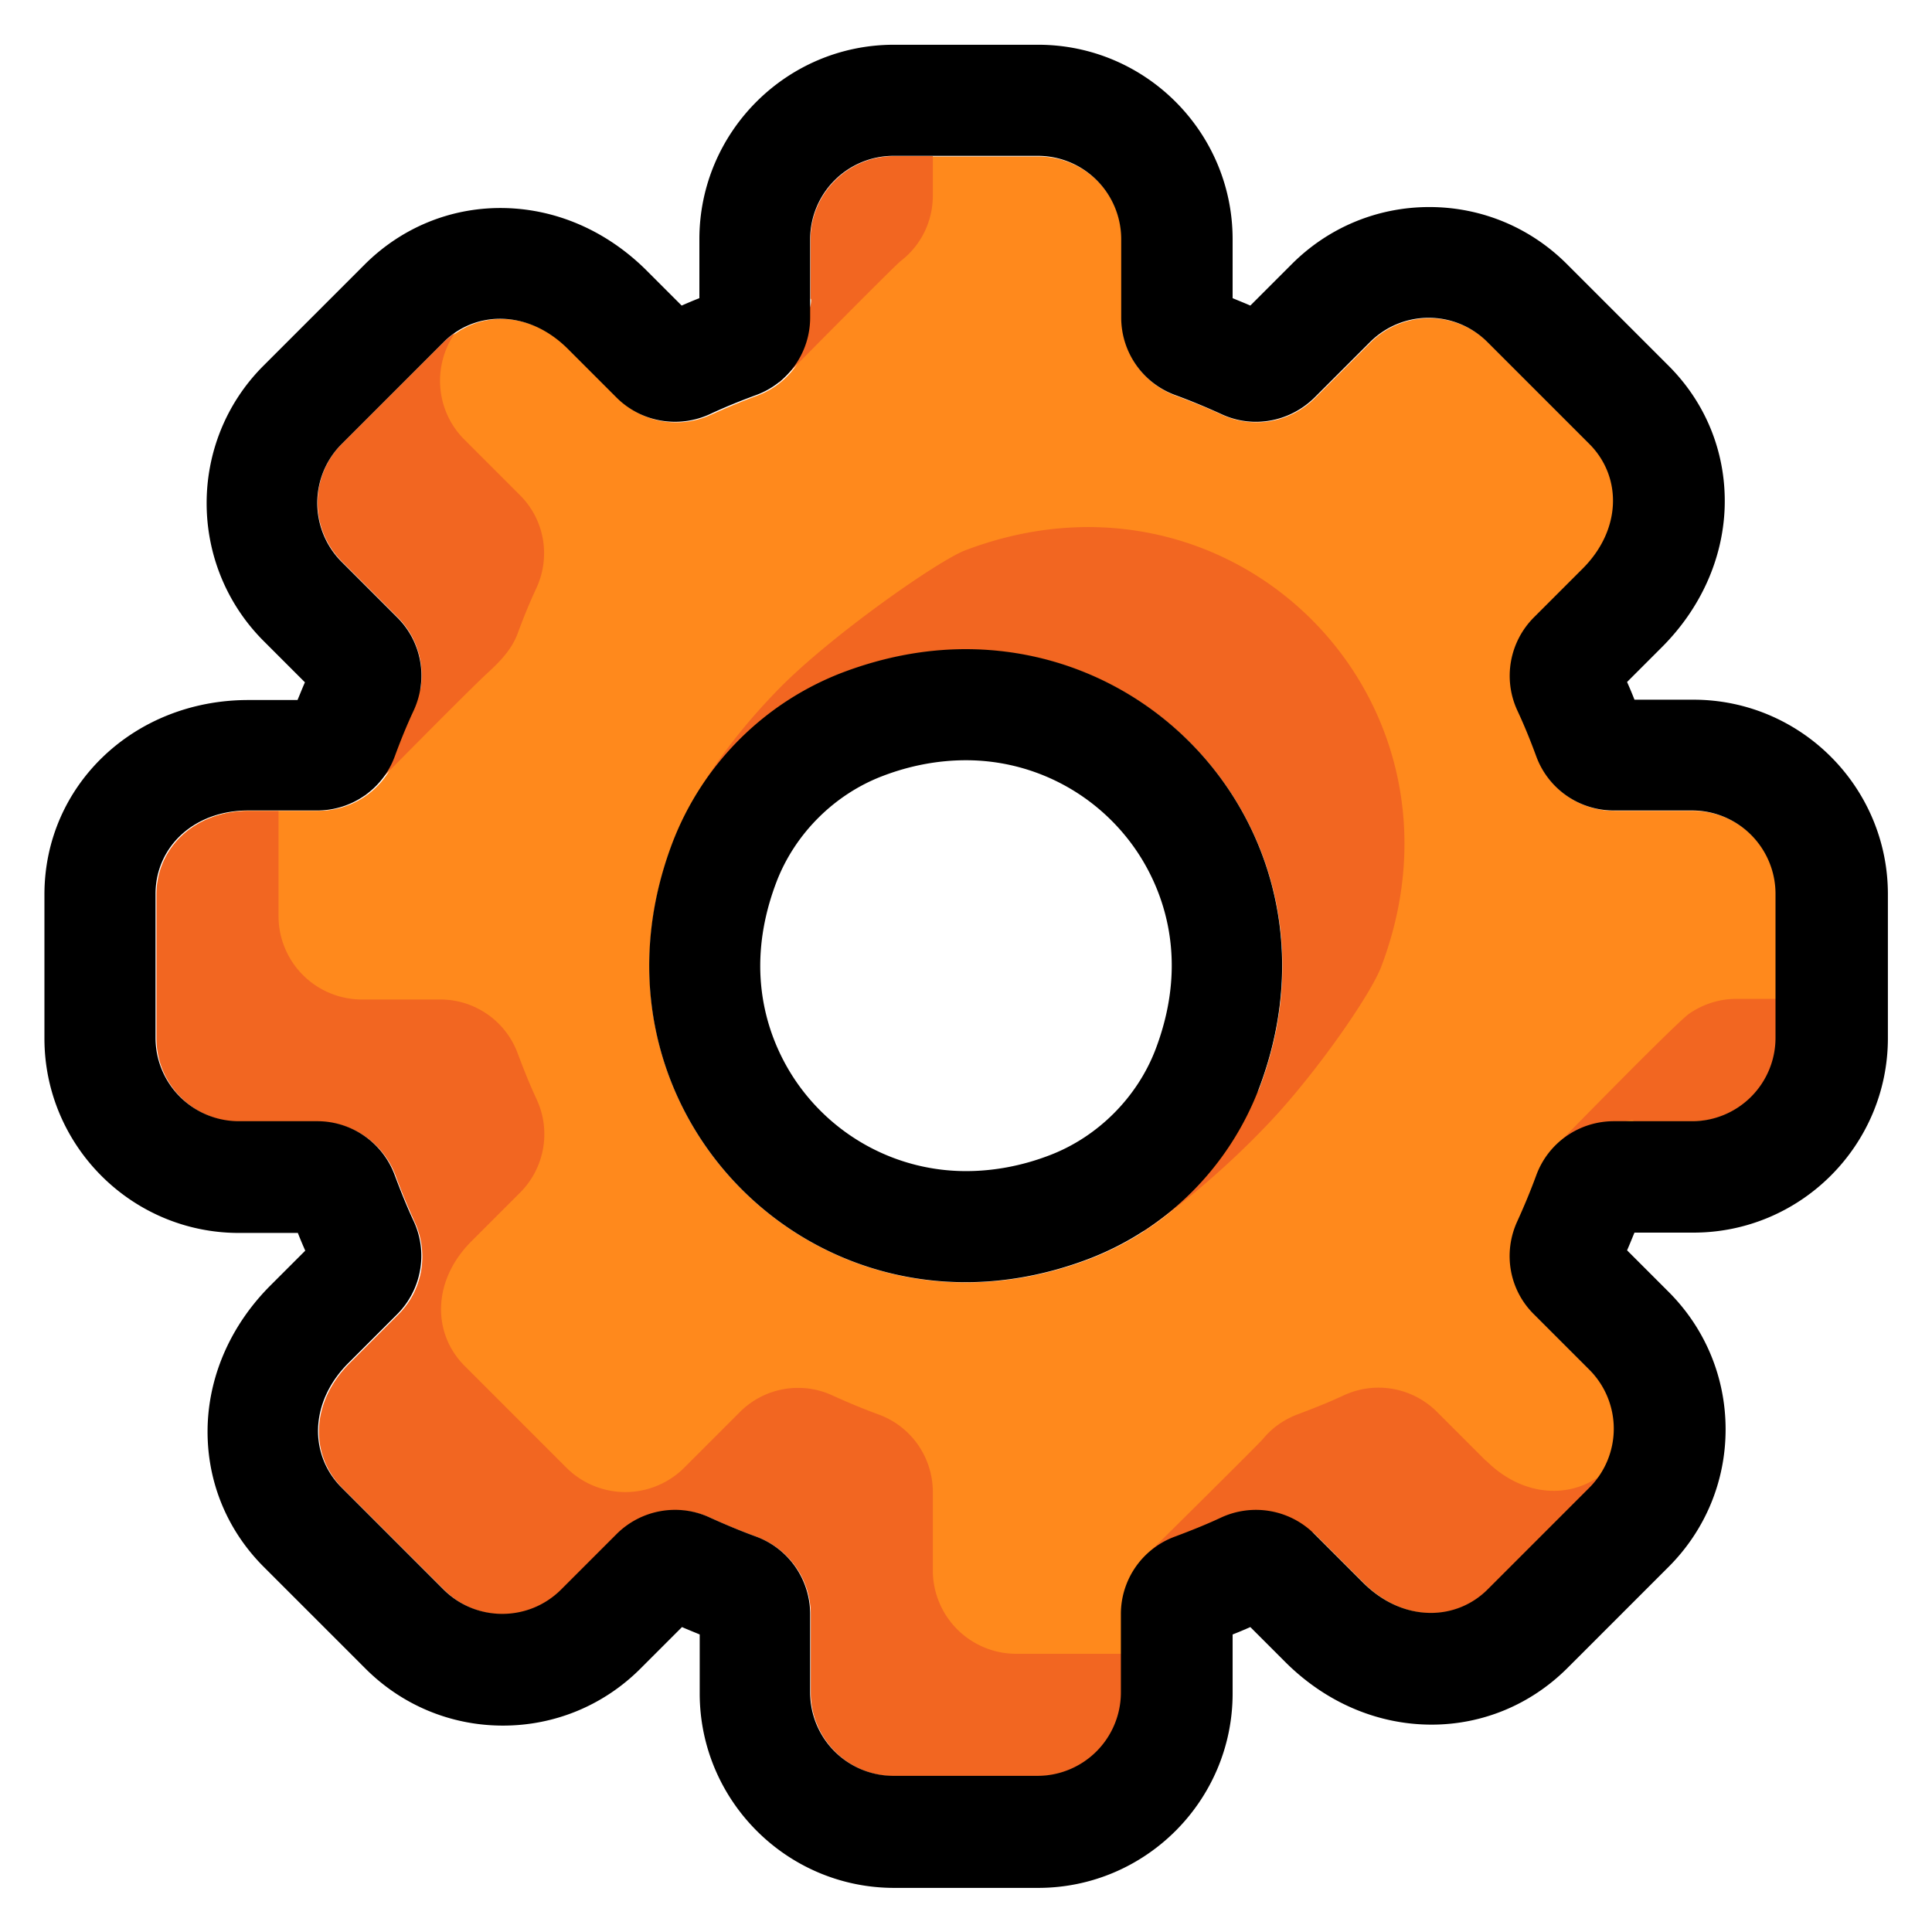 <svg id="Layer_1" xmlns="http://www.w3.org/2000/svg" viewBox="0 0 60 60"><defs><style>.cls-2{fill:#f26621}</style></defs><path fill="none" d="M0 0h60v60H0z"/><path d="M52.57 25.18h-2.43c-1.08 0-2.04-.67-2.41-1.68-.18-.49-.37-.96-.59-1.43a2.55 2.55 0 01.52-2.89l1.51-1.51c1.22-1.22 1.22-2.86.21-3.87l-3.16-3.16a2.59 2.59 0 00-3.66 0l-1.72 1.72c-.76.76-1.91.97-2.89.52-.47-.22-.95-.41-1.43-.59a2.562 2.562 0 01-1.68-2.41V7.45a2.59 2.59 0 00-2.59-2.59h-4.47a2.59 2.59 0 00-2.59 2.59v2.43c0 1.08-.67 2.04-1.68 2.41-.49.18-.96.38-1.43.59-.98.45-2.13.25-2.89-.52l-1.51-1.51c-1.22-1.22-2.86-1.22-3.87-.21l-3.16 3.16a2.59 2.59 0 000 3.66l1.72 1.72c.76.76.97 1.92.52 2.89-.22.47-.41.94-.59 1.43a2.562 2.562 0 01-2.41 1.68H7.75c-1.72 0-2.88 1.16-2.88 2.59v4.47a2.59 2.59 0 002.59 2.59h2.43c1.08 0 2.04.67 2.41 1.68.18.49.38.97.59 1.43.45.98.25 2.13-.52 2.89l-1.51 1.51c-1.22 1.22-1.22 2.86-.21 3.87l3.16 3.16a2.59 2.59 0 003.66 0l1.72-1.72a2.57 2.57 0 012.89-.52c.47.22.95.41 1.43.59 1.01.37 1.68 1.33 1.68 2.41v2.43a2.59 2.59 0 002.59 2.59h4.47a2.59 2.59 0 002.59-2.59v-2.43c0-1.08.67-2.04 1.68-2.41.49-.18.97-.38 1.43-.59a2.55 2.55 0 012.89.52l1.51 1.51c1.22 1.22 2.86 1.22 3.87.21l3.16-3.16a2.59 2.59 0 000-3.66l-1.72-1.72a2.57 2.57 0 01-.52-2.89c.22-.47.41-.95.59-1.43a2.562 2.562 0 012.41-1.68h2.43a2.59 2.59 0 002.59-2.59v-4.47a2.59 2.59 0 00-2.59-2.59zM33.81 39.11c-8.32 3.15-16.08-4.61-12.92-12.92a9.17 9.17 0 015.3-5.3c8.32-3.15 16.08 4.61 12.92 12.92a9.17 9.17 0 01-5.3 5.3z" fill="#ff891c"/><path class="cls-2" d="M12.35 19.17c.59.59.84 1.42.71 2.21l-1.74 3.34s3.14-3.19 3.81-3.81c.38-.35.75-.72.94-1.22.18-.49.37-.96.59-1.43.45-.98.25-2.13-.52-2.89l-1.72-1.72c-.9-.9-.99-2.3-.29-3.31-.12.08-.24.18-.35.28l-3.16 3.16a2.59 2.59 0 000 3.66l1.72 1.72zM24.2 11.88s3.57-3.62 3.78-3.78c.62-.48.99-1.22.99-2.03V4.85h-1.21a2.59 2.59 0 00-2.59 2.59v1.84c.23-.04-.98 2.61-.98 2.61zM35.5 38.25s1.92-1.26 3.96-3.43c1.44-1.53 3.12-3.95 3.44-4.81 3.15-8.32-4.61-16.08-12.92-12.92-.83.31-4.16 2.64-5.78 4.29-2.45 2.5-3.21 4.56-3.21 4.56s4.84-4.92 5.2-5.05c8.32-3.15 16.08 4.61 12.92 12.92-.13.35-3.61 4.44-3.61 4.44zM31.56 51.36a2.59 2.59 0 01-2.59-2.59v-2.43c0-1.08-.67-2.04-1.68-2.41-.49-.18-.97-.38-1.43-.59a2.55 2.55 0 00-2.89.52l-1.72 1.72a2.59 2.59 0 01-3.66 0l-3.16-3.16c-1.01-1.01-1.01-2.65.21-3.87l1.51-1.51c.76-.76.97-1.91.52-2.89-.22-.47-.41-.95-.59-1.43a2.562 2.562 0 00-2.41-1.68h-2.43a2.59 2.59 0 01-2.59-2.59v-3.26h-.91c-1.72 0-2.88 1.16-2.88 2.59v4.47a2.59 2.59 0 002.59 2.59h2.43c1.08 0 2.04.67 2.41 1.68.18.49.38.97.59 1.43.45.98.25 2.13-.52 2.89l-1.51 1.51c-1.22 1.22-1.22 2.86-.21 3.87l3.16 3.16a2.59 2.59 0 003.66 0l1.72-1.72a2.57 2.57 0 012.89-.52c.47.22.95.41 1.43.59 1.01.37 1.68 1.33 1.68 2.41v2.43a2.59 2.59 0 002.59 2.59h4.47a2.59 2.59 0 002.59-2.59v-1.21h-3.26zM53.93 31.02c-.54 0-1.05.17-1.47.46s-4.28 4.25-4.28 4.25 2.59-1.14 2.55-.91h1.84a2.59 2.59 0 002.59-2.59v-1.21h-1.22zM46.14 45.36l-1.51-1.51c-.76-.76-1.91-.97-2.89-.52-.47.22-.95.41-1.43.59-.43.16-.8.42-1.08.76-.11.14-3.56 3.55-3.56 3.55s4.58-1.18 5.17-.59l1.51 1.51c1.22 1.22 2.86 1.22 3.87.21l3.16-3.16c.11-.11.2-.23.29-.35-1.01.71-2.43.6-3.52-.49z"/><path d="M32.23 4.84a2.59 2.59 0 012.59 2.59v2.43c0 1.08.67 2.04 1.68 2.41.49.18.97.38 1.43.59.34.16.71.24 1.07.24.67 0 1.32-.26 1.82-.75l1.72-1.72c.51-.51 1.17-.76 1.83-.76s1.32.25 1.83.76l3.16 3.16c1.01 1.01 1.01 2.65-.21 3.87l-1.51 1.51c-.76.76-.97 1.91-.52 2.89.22.47.41.94.59 1.43a2.562 2.562 0 002.41 1.68h2.43a2.59 2.59 0 012.59 2.59v4.47a2.59 2.59 0 01-2.59 2.59h-2.43c-1.08 0-2.04.67-2.41 1.68-.18.49-.38.97-.59 1.43-.45.98-.25 2.13.52 2.89l1.72 1.72a2.59 2.59 0 010 3.66l-3.16 3.16c-.48.48-1.11.73-1.76.73-.72 0-1.47-.3-2.11-.94l-1.51-1.51a2.574 2.574 0 00-2.9-.51c-.47.22-.95.41-1.43.59a2.562 2.562 0 00-1.68 2.41v2.43a2.59 2.59 0 01-2.59 2.59h-4.47a2.59 2.59 0 01-2.59-2.59v-2.43c0-1.08-.67-2.04-1.68-2.41-.49-.18-.97-.38-1.43-.59a2.571 2.571 0 00-2.9.51l-1.72 1.72c-.51.51-1.17.76-1.83.76s-1.32-.25-1.83-.76l-3.16-3.16c-1.01-1.01-1.01-2.65.21-3.87l1.51-1.51c.76-.76.97-1.91.52-2.89-.22-.47-.41-.95-.59-1.43a2.562 2.562 0 00-2.41-1.68H7.42a2.59 2.59 0 01-2.59-2.59v-4.47c0-1.43 1.16-2.59 2.88-2.59h2.14c1.08 0 2.04-.67 2.41-1.68.18-.49.37-.96.59-1.43.45-.98.25-2.13-.52-2.89l-1.72-1.72a2.59 2.59 0 010-3.66l3.16-3.16c.48-.48 1.11-.73 1.76-.73.72 0 1.47.3 2.11.94l1.51 1.51a2.574 2.574 0 002.9.51c.47-.22.94-.41 1.43-.59a2.562 2.562 0 001.68-2.41V7.43a2.59 2.59 0 012.59-2.59h4.47m-2.23 34.98c1.23 0 2.52-.23 3.81-.72a9.17 9.17 0 005.3-5.3c2.66-7.02-2.45-13.64-9.11-13.64-1.23 0-2.51.23-3.81.72a9.17 9.17 0 00-5.3 5.3c-2.66 7.02 2.45 13.64 9.11 13.64m2.24-38.43h-4.47c-3.33 0-6.04 2.71-6.04 6.04v1.83c-.18.07-.37.15-.55.23l-1.08-1.08c-1.26-1.26-2.87-1.95-4.55-1.95-1.58 0-3.07.62-4.2 1.74l-3.16 3.16c-2.35 2.35-2.35 6.18 0 8.54l1.29 1.29c-.08.18-.15.36-.23.55H7.71c-3.55 0-6.33 2.65-6.33 6.04v4.47c0 3.33 2.71 6.04 6.04 6.04h1.83c.07.18.15.37.23.55L8.4 39.92c-1.2 1.2-1.89 2.73-1.95 4.32-.06 1.67.56 3.24 1.74 4.42l3.16 3.16c1.14 1.14 2.66 1.77 4.27 1.77s3.13-.63 4.27-1.77l1.29-1.29c.18.08.36.15.55.23v1.83c0 3.33 2.71 6.04 6.04 6.04h4.47c3.33 0 6.04-2.71 6.04-6.04v-1.83c.18-.07.37-.15.55-.23l1.08 1.08c1.26 1.26 2.87 1.95 4.55 1.95 1.58 0 3.07-.62 4.2-1.74l3.16-3.16c1.14-1.14 1.77-2.66 1.77-4.27s-.63-3.13-1.77-4.27l-1.29-1.29c.08-.18.15-.36.23-.55h1.83c3.33 0 6.04-2.71 6.04-6.04v-4.47c0-3.33-2.71-6.04-6.04-6.04h-1.83c-.07-.18-.15-.37-.23-.55l1.08-1.08c1.2-1.2 1.89-2.73 1.95-4.32.06-1.67-.56-3.24-1.74-4.42L48.66 8.2C47.52 7.06 46 6.43 44.39 6.43s-3.13.63-4.27 1.77l-1.29 1.29c-.18-.08-.36-.15-.55-.23V7.43c0-3.33-2.71-6.04-6.04-6.04zM30 36.37c-2.1 0-4.06-1.03-5.26-2.76-.72-1.04-1.76-3.23-.63-6.21.57-1.5 1.8-2.73 3.3-3.3.86-.33 1.74-.49 2.59-.49 2.1 0 4.06 1.03 5.26 2.76.72 1.04 1.76 3.23.63 6.21-.57 1.5-1.8 2.73-3.3 3.3-.86.33-1.74.49-2.59.49z"/></svg>